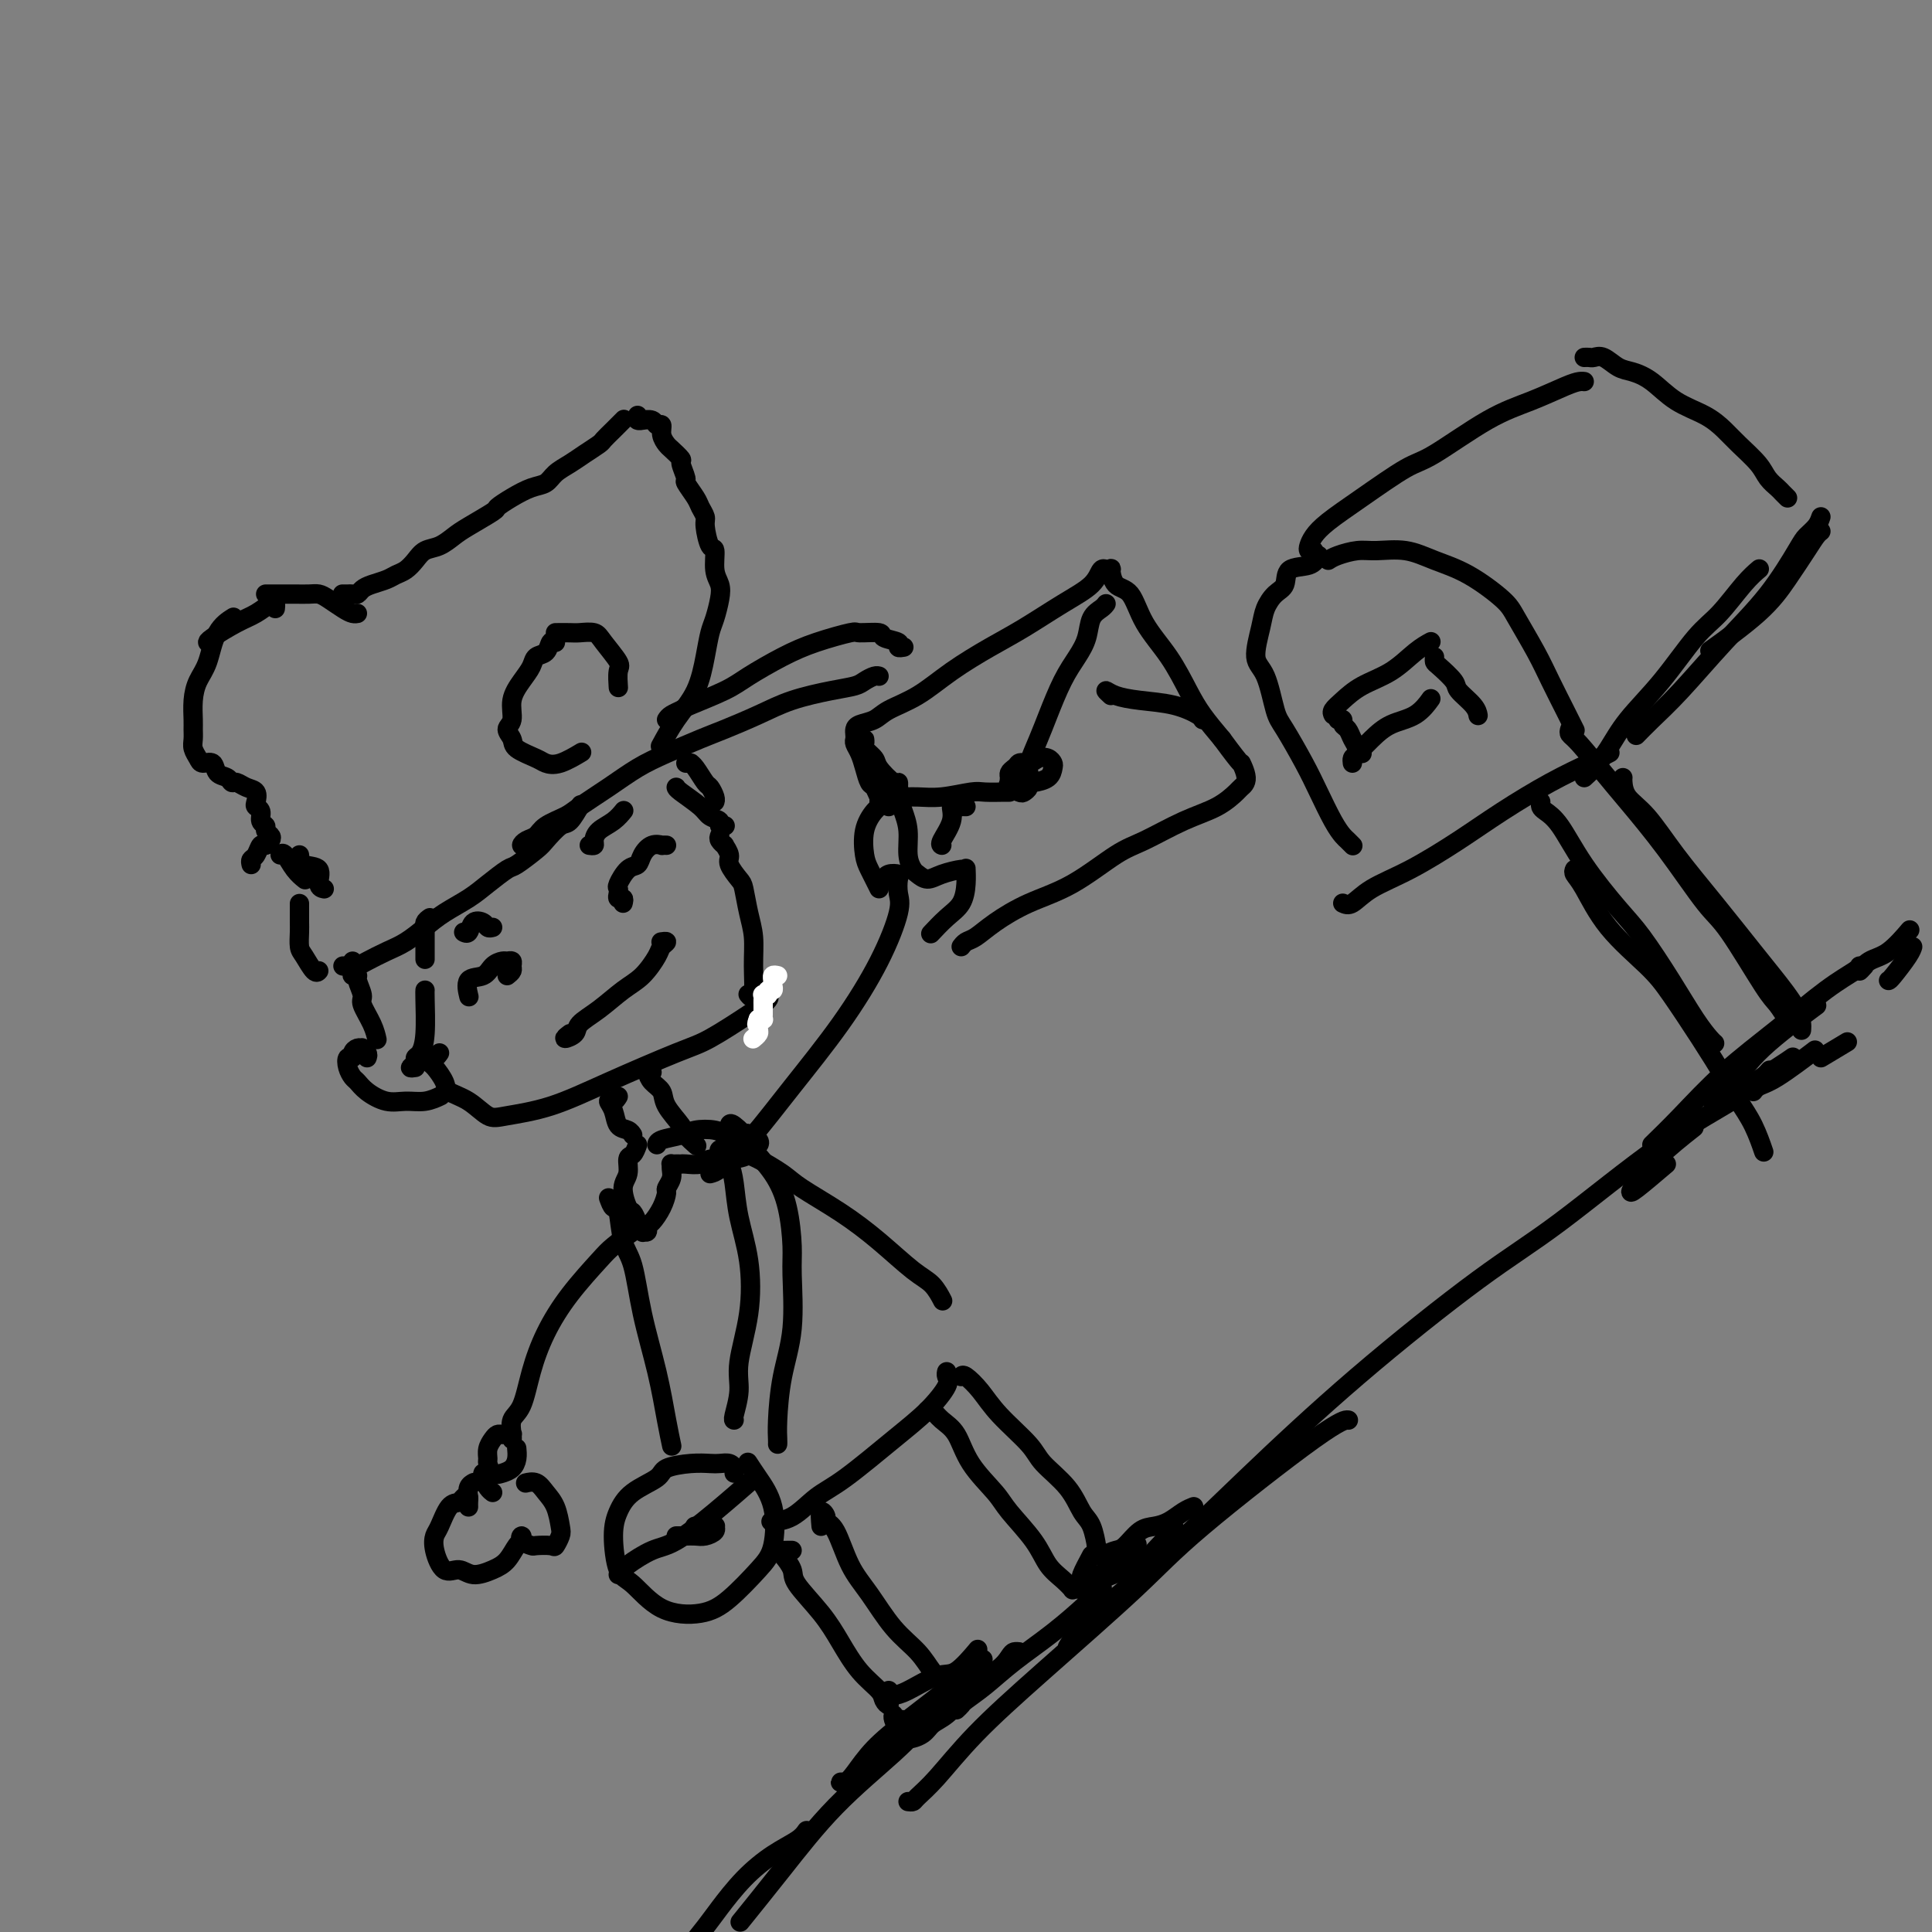 <svg viewBox='0 0 400 400' version='1.1' xmlns='http://www.w3.org/2000/svg' xmlns:xlink='http://www.w3.org/1999/xlink'><rect x="0" y="0" width="400" height="400" fill="#808080" stroke="none"/><g fill='none' stroke='#000000' stroke-width='4' stroke-linecap='round' stroke-linejoin='round'><path d='M52,179c-0.089,-0.372 -0.178,-0.744 0,-1c0.178,-0.256 0.623,-0.397 1,-1c0.377,-0.603 0.685,-1.667 1,-2c0.315,-0.333 0.635,0.065 1,0c0.365,-0.065 0.773,-0.594 1,-1c0.227,-0.406 0.272,-0.690 0,-1c-0.272,-0.310 -0.861,-0.647 -1,-1c-0.139,-0.353 0.173,-0.724 0,-1c-0.173,-0.276 -0.829,-0.459 -1,-1c-0.171,-0.541 0.145,-1.440 0,-2c-0.145,-0.560 -0.749,-0.781 -1,-1c-0.251,-0.219 -0.147,-0.436 0,-1c0.147,-0.564 0.339,-1.475 0,-2c-0.339,-0.525 -1.208,-0.664 -2,-1c-0.792,-0.336 -1.506,-0.868 -2,-1c-0.494,-0.132 -0.766,0.137 -1,0c-0.234,-0.137 -0.430,-0.680 -1,-1c-0.570,-0.320 -1.516,-0.417 -2,-1c-0.484,-0.583 -0.508,-1.650 -1,-2c-0.492,-0.350 -1.452,0.019 -2,0c-0.548,-0.019 -0.682,-0.426 -1,-1c-0.318,-0.574 -0.818,-1.314 -1,-2c-0.182,-0.686 -0.047,-1.317 0,-2c0.047,-0.683 0.005,-1.419 0,-2c-0.005,-0.581 0.028,-1.009 0,-2c-0.028,-0.991 -0.115,-2.546 0,-4c0.115,-1.454 0.434,-2.807 1,-4c0.566,-1.193 1.378,-2.227 2,-4c0.622,-1.773 1.052,-4.285 2,-6c0.948,-1.715 2.414,-2.633 3,-3c0.586,-0.367 0.293,-0.184 0,0'/><path d='M55,123c0.321,0.000 0.642,0.000 1,0c0.358,-0.000 0.754,-0.001 1,0c0.246,0.001 0.344,0.002 1,0c0.656,-0.002 1.870,-0.008 3,0c1.130,0.008 2.176,0.030 3,0c0.824,-0.030 1.426,-0.113 2,0c0.574,0.113 1.121,0.423 2,1c0.879,0.577 2.091,1.423 3,2c0.909,0.577 1.514,0.886 2,1c0.486,0.114 0.853,0.033 1,0c0.147,-0.033 0.073,-0.016 0,0'/><path d='M71,123c-0.090,-0.002 -0.179,-0.003 0,0c0.179,0.003 0.627,0.012 1,0c0.373,-0.012 0.670,-0.045 1,0c0.330,0.045 0.693,0.166 1,0c0.307,-0.166 0.557,-0.621 1,-1c0.443,-0.379 1.077,-0.682 2,-1c0.923,-0.318 2.133,-0.653 3,-1c0.867,-0.347 1.390,-0.708 2,-1c0.610,-0.292 1.308,-0.515 2,-1c0.692,-0.485 1.379,-1.231 2,-2c0.621,-0.769 1.176,-1.562 2,-2c0.824,-0.438 1.917,-0.522 3,-1c1.083,-0.478 2.154,-1.349 3,-2c0.846,-0.651 1.465,-1.081 3,-2c1.535,-0.919 3.987,-2.325 5,-3c1.013,-0.675 0.588,-0.618 1,-1c0.412,-0.382 1.660,-1.205 3,-2c1.340,-0.795 2.770,-1.564 4,-2c1.230,-0.436 2.260,-0.541 3,-1c0.740,-0.459 1.192,-1.274 2,-2c0.808,-0.726 1.973,-1.363 3,-2c1.027,-0.637 1.915,-1.274 3,-2c1.085,-0.726 2.368,-1.540 3,-2c0.632,-0.460 0.613,-0.567 1,-1c0.387,-0.433 1.181,-1.194 2,-2c0.819,-0.806 1.663,-1.659 2,-2c0.337,-0.341 0.169,-0.171 0,0'/><path d='M132,86c-0.128,0.425 -0.256,0.850 0,1c0.256,0.150 0.896,0.025 1,0c0.104,-0.025 -0.327,0.052 0,0c0.327,-0.052 1.411,-0.231 2,0c0.589,0.231 0.681,0.873 1,1c0.319,0.127 0.864,-0.260 1,0c0.136,0.260 -0.136,1.167 0,2c0.136,0.833 0.682,1.593 1,2c0.318,0.407 0.409,0.460 1,1c0.591,0.540 1.682,1.566 2,2c0.318,0.434 -0.136,0.276 0,1c0.136,0.724 0.864,2.330 1,3c0.136,0.670 -0.318,0.404 0,1c0.318,0.596 1.408,2.056 2,3c0.592,0.944 0.684,1.374 1,2c0.316,0.626 0.854,1.448 1,2c0.146,0.552 -0.101,0.833 0,2c0.101,1.167 0.550,3.221 1,4c0.450,0.779 0.902,0.285 1,1c0.098,0.715 -0.159,2.641 0,4c0.159,1.359 0.734,2.153 1,3c0.266,0.847 0.225,1.747 0,3c-0.225,1.253 -0.633,2.857 -1,4c-0.367,1.143 -0.694,1.824 -1,3c-0.306,1.176 -0.590,2.848 -1,5c-0.410,2.152 -0.945,4.783 -2,7c-1.055,2.217 -2.630,4.020 -4,6c-1.370,1.980 -2.534,4.137 -3,5c-0.466,0.863 -0.233,0.431 0,0'/><path d='M115,133c-0.365,-0.208 -0.730,-0.415 -1,0c-0.270,0.415 -0.444,1.454 -1,2c-0.556,0.546 -1.493,0.601 -2,1c-0.507,0.399 -0.586,1.142 -1,2c-0.414,0.858 -1.165,1.829 -2,3c-0.835,1.171 -1.754,2.540 -2,4c-0.246,1.460 0.182,3.011 0,4c-0.182,0.989 -0.975,1.417 -1,2c-0.025,0.583 0.719,1.321 1,2c0.281,0.679 0.101,1.299 1,2c0.899,0.701 2.879,1.483 4,2c1.121,0.517 1.383,0.767 2,1c0.617,0.233 1.589,0.447 3,0c1.411,-0.447 3.260,-1.556 4,-2c0.740,-0.444 0.370,-0.222 0,0'/><path d='M115,131c1.123,-0.008 2.246,-0.017 3,0c0.754,0.017 1.141,0.058 2,0c0.859,-0.058 2.192,-0.215 3,0c0.808,0.215 1.092,0.801 2,2c0.908,1.199 2.439,3.012 3,4c0.561,0.988 0.151,1.151 0,2c-0.151,0.849 -0.043,2.386 0,3c0.043,0.614 0.022,0.307 0,0'/><path d='M62,188c0.000,-0.519 0.000,-1.038 0,-1c-0.000,0.038 -0.001,0.633 0,1c0.001,0.367 0.002,0.505 0,1c-0.002,0.495 -0.008,1.345 0,2c0.008,0.655 0.030,1.114 0,2c-0.030,0.886 -0.113,2.199 0,3c0.113,0.801 0.422,1.091 1,2c0.578,0.909 1.425,2.437 2,3c0.575,0.563 0.879,0.161 1,0c0.121,-0.161 0.061,-0.080 0,0'/><path d='M71,200c0.330,0.005 0.661,0.009 1,0c0.339,-0.009 0.687,-0.032 1,0c0.313,0.032 0.590,0.119 1,0c0.410,-0.119 0.954,-0.443 2,-1c1.046,-0.557 2.594,-1.345 4,-2c1.406,-0.655 2.672,-1.175 4,-2c1.328,-0.825 2.720,-1.955 4,-3c1.280,-1.045 2.448,-2.004 4,-3c1.552,-0.996 3.487,-2.028 5,-3c1.513,-0.972 2.603,-1.883 4,-3c1.397,-1.117 3.102,-2.440 4,-3c0.898,-0.560 0.988,-0.357 2,-1c1.012,-0.643 2.944,-2.131 4,-3c1.056,-0.869 1.236,-1.120 2,-2c0.764,-0.880 2.112,-2.391 3,-3c0.888,-0.609 1.316,-0.318 2,-1c0.684,-0.682 1.624,-2.338 2,-3c0.376,-0.662 0.188,-0.331 0,0'/><path d='M109,175c-0.484,0.095 -0.968,0.191 -1,0c-0.032,-0.191 0.386,-0.668 1,-1c0.614,-0.332 1.422,-0.517 2,-1c0.578,-0.483 0.926,-1.263 2,-2c1.074,-0.737 2.875,-1.432 4,-2c1.125,-0.568 1.574,-1.010 3,-2c1.426,-0.990 3.827,-2.530 6,-4c2.173,-1.470 4.116,-2.872 6,-4c1.884,-1.128 3.708,-1.982 6,-3c2.292,-1.018 5.053,-2.199 7,-3c1.947,-0.801 3.082,-1.223 5,-2c1.918,-0.777 4.621,-1.910 7,-3c2.379,-1.090 4.434,-2.138 7,-3c2.566,-0.862 5.644,-1.537 8,-2c2.356,-0.463 3.990,-0.712 5,-1c1.010,-0.288 1.394,-0.613 2,-1c0.606,-0.387 1.432,-0.835 2,-1c0.568,-0.165 0.876,-0.047 1,0c0.124,0.047 0.062,0.024 0,0'/><path d='M138,149c0.208,-0.320 0.415,-0.640 1,-1c0.585,-0.360 1.547,-0.760 2,-1c0.453,-0.240 0.396,-0.318 2,-1c1.604,-0.682 4.868,-1.966 7,-3c2.132,-1.034 3.131,-1.818 5,-3c1.869,-1.182 4.607,-2.762 7,-4c2.393,-1.238 4.442,-2.132 7,-3c2.558,-0.868 5.625,-1.708 7,-2c1.375,-0.292 1.057,-0.036 2,0c0.943,0.036 3.146,-0.148 4,0c0.854,0.148 0.359,0.628 1,1c0.641,0.372 2.419,0.636 3,1c0.581,0.364 -0.036,0.829 0,1c0.036,0.171 0.725,0.049 1,0c0.275,-0.049 0.138,-0.024 0,0'/><path d='M62,177c0.075,0.815 0.150,1.630 1,2c0.850,0.370 2.475,0.295 3,1c0.525,0.705 -0.051,2.190 0,3c0.051,0.810 0.729,0.946 1,1c0.271,0.054 0.136,0.027 0,0'/><path d='M73,199c0.000,0.333 0.000,0.667 0,1c0.000,0.333 0.000,0.667 0,1'/><path d='M73,201c-0.066,0.540 -0.230,0.891 0,1c0.230,0.109 0.853,-0.025 1,0c0.147,0.025 -0.181,0.210 0,1c0.181,0.790 0.872,2.184 1,3c0.128,0.816 -0.306,1.054 0,2c0.306,0.946 1.352,2.601 2,4c0.648,1.399 0.900,2.543 1,3c0.100,0.457 0.050,0.229 0,0'/><path d='M86,221c-0.542,0.086 -1.084,0.172 -1,0c0.084,-0.172 0.793,-0.603 1,-1c0.207,-0.397 -0.088,-0.762 0,-1c0.088,-0.238 0.560,-0.351 1,-1c0.440,-0.649 0.850,-1.834 1,-4c0.150,-2.166 0.040,-5.314 0,-7c-0.040,-1.686 -0.012,-1.910 0,-2c0.012,-0.090 0.006,-0.045 0,0'/><path d='M142,158c0.438,0.007 0.877,0.014 1,0c0.123,-0.014 -0.068,-0.050 0,0c0.068,0.050 0.397,0.185 1,1c0.603,0.815 1.482,2.310 2,3c0.518,0.690 0.675,0.577 1,1c0.325,0.423 0.818,1.383 1,2c0.182,0.617 0.052,0.891 0,1c-0.052,0.109 -0.026,0.055 0,0'/><path d='M150,171c0.127,-0.025 0.255,-0.050 0,0c-0.255,0.050 -0.891,0.175 -1,0c-0.109,-0.175 0.311,-0.649 0,-1c-0.311,-0.351 -1.351,-0.577 -2,-1c-0.649,-0.423 -0.906,-1.041 -2,-2c-1.094,-0.959 -3.025,-2.258 -4,-3c-0.975,-0.742 -0.993,-0.926 -1,-1c-0.007,-0.074 -0.004,-0.037 0,0'/><path d='M129,187c0.112,-0.445 0.225,-0.891 0,-1c-0.225,-0.109 -0.787,0.118 -1,0c-0.213,-0.118 -0.078,-0.580 0,-1c0.078,-0.420 0.100,-0.798 0,-1c-0.100,-0.202 -0.323,-0.230 0,-1c0.323,-0.770 1.190,-2.283 2,-3c0.810,-0.717 1.561,-0.637 2,-1c0.439,-0.363 0.566,-1.169 1,-2c0.434,-0.831 1.174,-1.687 2,-2c0.826,-0.313 1.737,-0.084 2,0c0.263,0.084 -0.121,0.023 0,0c0.121,-0.023 0.749,-0.006 1,0c0.251,0.006 0.126,0.003 0,0'/><path d='M105,202c0.430,-0.340 0.859,-0.680 1,-1c0.141,-0.320 -0.007,-0.620 0,-1c0.007,-0.380 0.169,-0.841 0,-1c-0.169,-0.159 -0.669,-0.018 -1,0c-0.331,0.018 -0.491,-0.089 -1,0c-0.509,0.089 -1.366,0.375 -2,1c-0.634,0.625 -1.046,1.590 -2,2c-0.954,0.410 -2.449,0.264 -3,1c-0.551,0.736 -0.157,2.353 0,3c0.157,0.647 0.079,0.323 0,0'/><path d='M118,214c-0.642,0.492 -1.285,0.984 -1,1c0.285,0.016 1.496,-0.445 2,-1c0.504,-0.555 0.300,-1.206 1,-2c0.700,-0.794 2.306,-1.732 4,-3c1.694,-1.268 3.478,-2.865 5,-4c1.522,-1.135 2.782,-1.807 4,-3c1.218,-1.193 2.393,-2.908 3,-4c0.607,-1.092 0.647,-1.561 1,-2c0.353,-0.439 1.018,-0.849 1,-1c-0.018,-0.151 -0.719,-0.043 -1,0c-0.281,0.043 -0.140,0.022 0,0'/><path d='M149,173c-0.122,0.296 -0.245,0.592 0,1c0.245,0.408 0.857,0.929 1,1c0.143,0.071 -0.183,-0.307 0,0c0.183,0.307 0.875,1.299 1,2c0.125,0.701 -0.316,1.113 0,2c0.316,0.887 1.391,2.251 2,3c0.609,0.749 0.753,0.885 1,2c0.247,1.115 0.598,3.209 1,5c0.402,1.791 0.853,3.278 1,5c0.147,1.722 -0.012,3.678 0,6c0.012,2.322 0.196,5.010 0,6c-0.196,0.990 -0.770,0.283 -1,0c-0.230,-0.283 -0.115,-0.141 0,0'/><path d='M91,218c-0.313,0.450 -0.627,0.901 -1,1c-0.373,0.099 -0.807,-0.153 -1,0c-0.193,0.153 -0.145,0.711 0,1c0.145,0.289 0.388,0.309 1,1c0.612,0.691 1.594,2.053 2,3c0.406,0.947 0.235,1.479 1,2c0.765,0.521 2.464,1.030 4,2c1.536,0.970 2.907,2.401 4,3c1.093,0.599 1.909,0.368 4,0c2.091,-0.368 5.458,-0.871 9,-2c3.542,-1.129 7.258,-2.883 12,-5c4.742,-2.117 10.510,-4.595 14,-6c3.490,-1.405 4.700,-1.736 7,-3c2.300,-1.264 5.689,-3.463 8,-5c2.311,-1.537 3.545,-2.414 4,-3c0.455,-0.586 0.130,-0.882 0,-1c-0.130,-0.118 -0.065,-0.059 0,0'/><path d='M128,227c-0.283,0.461 -0.567,0.921 -1,1c-0.433,0.079 -1.016,-0.224 -1,0c0.016,0.224 0.631,0.974 1,2c0.369,1.026 0.491,2.326 1,3c0.509,0.674 1.406,0.720 2,1c0.594,0.280 0.884,0.794 1,1c0.116,0.206 0.058,0.103 0,0'/><path d='M135,222c-0.408,-0.487 -0.816,-0.974 -1,-1c-0.184,-0.026 -0.144,0.409 0,1c0.144,0.591 0.390,1.337 1,2c0.610,0.663 1.582,1.243 2,2c0.418,0.757 0.280,1.692 1,3c0.720,1.308 2.296,2.990 3,4c0.704,1.010 0.536,1.349 1,2c0.464,0.651 1.561,1.615 2,2c0.439,0.385 0.219,0.193 0,0'/><path d='M132,237c-0.300,0.807 -0.599,1.614 -1,2c-0.401,0.386 -0.903,0.351 -1,1c-0.097,0.649 0.211,1.983 0,3c-0.211,1.017 -0.943,1.716 -1,3c-0.057,1.284 0.559,3.153 1,4c0.441,0.847 0.705,0.672 1,1c0.295,0.328 0.619,1.161 1,2c0.381,0.839 0.820,1.686 1,2c0.180,0.314 0.103,0.097 0,0c-0.103,-0.097 -0.231,-0.073 0,0c0.231,0.073 0.822,0.195 1,0c0.178,-0.195 -0.059,-0.706 0,-1c0.059,-0.294 0.412,-0.372 1,-1c0.588,-0.628 1.411,-1.807 2,-3c0.589,-1.193 0.943,-2.400 1,-3c0.057,-0.600 -0.182,-0.591 0,-1c0.182,-0.409 0.784,-1.234 1,-2c0.216,-0.766 0.047,-1.473 0,-2c-0.047,-0.527 0.027,-0.873 0,-1c-0.027,-0.127 -0.155,-0.033 0,0c0.155,0.033 0.592,0.005 1,0c0.408,-0.005 0.786,0.013 1,0c0.214,-0.013 0.264,-0.058 1,0c0.736,0.058 2.158,0.218 3,0c0.842,-0.218 1.105,-0.814 2,-1c0.895,-0.186 2.423,0.038 4,0c1.577,-0.038 3.201,-0.339 4,-1c0.799,-0.661 0.771,-1.682 1,-2c0.229,-0.318 0.716,0.068 1,0c0.284,-0.068 0.367,-0.591 0,-1c-0.367,-0.409 -1.183,-0.705 -2,-1'/><path d='M155,235c-0.078,-0.634 -0.273,-0.219 -1,0c-0.727,0.219 -1.984,0.244 -3,0c-1.016,-0.244 -1.789,-0.755 -3,-1c-1.211,-0.245 -2.860,-0.223 -4,0c-1.140,0.223 -1.769,0.647 -3,1c-1.231,0.353 -3.062,0.633 -4,1c-0.938,0.367 -0.982,0.819 -1,1c-0.018,0.181 -0.009,0.090 0,0'/><path d='M149,239c-0.119,-0.403 -0.239,-0.806 0,-1c0.239,-0.194 0.836,-0.180 1,0c0.164,0.180 -0.107,0.525 0,1c0.107,0.475 0.591,1.081 1,2c0.409,0.919 0.743,2.153 1,4c0.257,1.847 0.438,4.309 1,7c0.562,2.691 1.506,5.611 2,9c0.494,3.389 0.539,7.248 0,11c-0.539,3.752 -1.661,7.398 -2,10c-0.339,2.602 0.105,4.161 0,6c-0.105,1.839 -0.759,3.957 -1,5c-0.241,1.043 -0.069,1.012 0,1c0.069,-0.012 0.034,-0.006 0,0'/><path d='M151,233c0.087,-0.309 0.173,-0.617 1,0c0.827,0.617 2.393,2.160 3,3c0.607,0.840 0.253,0.977 1,2c0.747,1.023 2.594,2.931 4,5c1.406,2.069 2.370,4.300 3,7c0.630,2.700 0.925,5.871 1,8c0.075,2.129 -0.071,3.218 0,6c0.071,2.782 0.359,7.257 0,11c-0.359,3.743 -1.364,6.754 -2,10c-0.636,3.246 -0.902,6.726 -1,9c-0.098,2.274 -0.026,3.343 0,4c0.026,0.657 0.008,0.902 0,1c-0.008,0.098 -0.004,0.049 0,0'/><path d='M152,305c0.063,-0.310 0.126,-0.620 0,-1c-0.126,-0.380 -0.440,-0.832 -1,-1c-0.560,-0.168 -1.365,-0.054 -2,0c-0.635,0.054 -1.100,0.047 -2,0c-0.900,-0.047 -2.233,-0.134 -4,0c-1.767,0.134 -3.966,0.489 -5,1c-1.034,0.511 -0.902,1.177 -2,2c-1.098,0.823 -3.426,1.803 -5,3c-1.574,1.197 -2.396,2.611 -3,4c-0.604,1.389 -0.991,2.752 -1,5c-0.009,2.248 0.361,5.381 1,7c0.639,1.619 1.546,1.725 3,3c1.454,1.275 3.454,3.720 6,5c2.546,1.280 5.637,1.393 8,1c2.363,-0.393 3.997,-1.294 6,-3c2.003,-1.706 4.375,-4.216 6,-6c1.625,-1.784 2.502,-2.843 3,-5c0.498,-2.157 0.618,-5.413 0,-8c-0.618,-2.587 -1.974,-4.504 -3,-6c-1.026,-1.496 -1.722,-2.570 -2,-3c-0.278,-0.430 -0.139,-0.215 0,0'/><path d='M128,326c0.381,-0.530 0.762,-1.061 2,-2c1.238,-0.939 3.335,-2.288 5,-3c1.665,-0.712 2.900,-0.789 5,-2c2.100,-1.211 5.065,-3.557 8,-6c2.935,-2.443 5.838,-4.984 7,-6c1.162,-1.016 0.581,-0.508 0,0'/><path d='M140,318c0.358,-0.002 0.716,-0.003 1,0c0.284,0.003 0.492,0.011 1,0c0.508,-0.011 1.314,-0.041 2,0c0.686,0.041 1.250,0.155 2,0c0.750,-0.155 1.686,-0.577 2,-1c0.314,-0.423 0.007,-0.845 0,-1c-0.007,-0.155 0.287,-0.041 0,0c-0.287,0.041 -1.154,0.011 -2,0c-0.846,-0.011 -1.670,-0.003 -2,0c-0.330,0.003 -0.165,0.002 0,0'/><path d='M126,248c0.326,0.890 0.653,1.779 1,2c0.347,0.221 0.715,-0.227 1,1c0.285,1.227 0.485,4.130 1,6c0.515,1.870 1.343,2.708 2,5c0.657,2.292 1.143,6.037 2,10c0.857,3.963 2.085,8.145 3,12c0.915,3.855 1.515,7.384 2,10c0.485,2.616 0.853,4.319 1,5c0.147,0.681 0.074,0.341 0,0'/><path d='M155,238c-0.094,0.384 -0.187,0.769 0,1c0.187,0.231 0.655,0.310 2,1c1.345,0.690 3.567,1.991 5,3c1.433,1.009 2.078,1.725 4,3c1.922,1.275 5.121,3.109 8,5c2.879,1.891 5.437,3.838 8,6c2.563,2.162 5.130,4.538 7,6c1.870,1.462 3.042,2.009 4,3c0.958,0.991 1.702,2.426 2,3c0.298,0.574 0.149,0.287 0,0'/><path d='M160,315c-0.332,0.010 -0.663,0.020 0,0c0.663,-0.020 2.322,-0.068 4,-1c1.678,-0.932 3.375,-2.746 5,-4c1.625,-1.254 3.178,-1.946 6,-4c2.822,-2.054 6.914,-5.468 10,-8c3.086,-2.532 5.167,-4.181 7,-6c1.833,-1.819 3.419,-3.807 4,-5c0.581,-1.193 0.156,-1.590 0,-2c-0.156,-0.410 -0.045,-0.831 0,-1c0.045,-0.169 0.022,-0.084 0,0'/><path d='M147,243c0.580,-0.145 1.159,-0.290 2,-1c0.841,-0.710 1.943,-1.984 3,-3c1.057,-1.016 2.070,-1.774 4,-4c1.930,-2.226 4.776,-5.922 8,-10c3.224,-4.078 6.825,-8.539 10,-13c3.175,-4.461 5.924,-8.922 8,-13c2.076,-4.078 3.478,-7.773 4,-10c0.522,-2.227 0.164,-2.985 0,-4c-0.164,-1.015 -0.135,-2.286 0,-3c0.135,-0.714 0.376,-0.872 0,-1c-0.376,-0.128 -1.371,-0.227 -2,0c-0.629,0.227 -0.894,0.779 -1,1c-0.106,0.221 -0.053,0.110 0,0'/><path d='M182,184c-0.744,-1.474 -1.489,-2.947 -2,-4c-0.511,-1.053 -0.790,-1.684 -1,-3c-0.210,-1.316 -0.351,-3.317 0,-5c0.351,-1.683 1.193,-3.049 2,-4c0.807,-0.951 1.579,-1.488 2,-2c0.421,-0.512 0.490,-1.001 1,-1c0.510,0.001 1.460,0.490 2,1c0.540,0.510 0.669,1.039 1,2c0.331,0.961 0.865,2.353 1,4c0.135,1.647 -0.128,3.549 0,5c0.128,1.451 0.647,2.452 1,3c0.353,0.548 0.539,0.645 1,1c0.461,0.355 1.195,0.969 2,1c0.805,0.031 1.680,-0.520 3,-1c1.320,-0.480 3.084,-0.890 4,-1c0.916,-0.110 0.983,0.080 1,0c0.017,-0.080 -0.017,-0.431 0,0c0.017,0.431 0.085,1.643 0,3c-0.085,1.357 -0.322,2.859 -1,4c-0.678,1.141 -1.798,1.923 -3,3c-1.202,1.077 -2.486,2.451 -3,3c-0.514,0.549 -0.257,0.275 0,0'/><path d='M134,254c-0.304,-0.035 -0.607,-0.070 -1,0c-0.393,0.070 -0.874,0.245 -2,1c-1.126,0.755 -2.896,2.089 -4,3c-1.104,0.911 -1.541,1.399 -3,3c-1.459,1.601 -3.940,4.315 -6,7c-2.060,2.685 -3.701,5.342 -5,8c-1.299,2.658 -2.257,5.316 -3,8c-0.743,2.684 -1.271,5.395 -2,7c-0.729,1.605 -1.659,2.104 -2,3c-0.341,0.896 -0.094,2.187 0,3c0.094,0.813 0.036,1.146 0,1c-0.036,-0.146 -0.051,-0.772 0,-1c0.051,-0.228 0.169,-0.059 0,0c-0.169,0.059 -0.623,0.007 -1,0c-0.377,-0.007 -0.675,0.029 -1,0c-0.325,-0.029 -0.676,-0.125 -1,0c-0.324,0.125 -0.620,0.472 -1,1c-0.380,0.528 -0.842,1.238 -1,2c-0.158,0.762 -0.011,1.575 0,2c0.011,0.425 -0.112,0.462 0,1c0.112,0.538 0.461,1.576 1,2c0.539,0.424 1.269,0.232 2,0c0.731,-0.232 1.464,-0.506 2,-1c0.536,-0.494 0.875,-1.210 1,-2c0.125,-0.790 0.036,-1.654 0,-2c-0.036,-0.346 -0.018,-0.173 0,0'/><path d='M97,310c-0.356,-0.112 -0.712,-0.224 -1,0c-0.288,0.224 -0.509,0.785 -1,1c-0.491,0.215 -1.251,0.083 -2,1c-0.749,0.917 -1.488,2.882 -2,4c-0.512,1.118 -0.798,1.390 -1,2c-0.202,0.610 -0.318,1.558 0,3c0.318,1.442 1.072,3.376 2,4c0.928,0.624 2.031,-0.064 3,0c0.969,0.064 1.804,0.880 3,1c1.196,0.120 2.752,-0.456 4,-1c1.248,-0.544 2.189,-1.057 3,-2c0.811,-0.943 1.493,-2.316 2,-3c0.507,-0.684 0.841,-0.681 1,-1c0.159,-0.319 0.144,-0.962 0,-1c-0.144,-0.038 -0.418,0.527 0,1c0.418,0.473 1.527,0.852 2,1c0.473,0.148 0.309,0.064 1,0c0.691,-0.064 2.235,-0.107 3,0c0.765,0.107 0.749,0.363 1,0c0.251,-0.363 0.769,-1.345 1,-2c0.231,-0.655 0.174,-0.985 0,-2c-0.174,-1.015 -0.464,-2.717 -1,-4c-0.536,-1.283 -1.319,-2.148 -2,-3c-0.681,-0.852 -1.260,-1.691 -2,-2c-0.740,-0.309 -1.640,-0.088 -2,0c-0.360,0.088 -0.180,0.044 0,0'/><path d='M97,312c-0.008,-0.362 -0.016,-0.724 0,-1c0.016,-0.276 0.056,-0.466 0,-1c-0.056,-0.534 -0.207,-1.413 0,-2c0.207,-0.587 0.774,-0.882 1,-1c0.226,-0.118 0.113,-0.059 0,0'/><path d='M184,167c-0.333,-0.367 -0.667,-0.734 -1,-1c-0.333,-0.266 -0.666,-0.431 -1,-1c-0.334,-0.569 -0.668,-1.543 -1,-2c-0.332,-0.457 -0.663,-0.399 -1,-1c-0.337,-0.601 -0.679,-1.863 -1,-3c-0.321,-1.137 -0.622,-2.150 -1,-3c-0.378,-0.850 -0.832,-1.537 -1,-2c-0.168,-0.463 -0.050,-0.701 0,-1c0.050,-0.299 0.030,-0.660 0,-1c-0.030,-0.340 -0.071,-0.659 0,-1c0.071,-0.341 0.256,-0.705 1,-1c0.744,-0.295 2.049,-0.522 3,-1c0.951,-0.478 1.549,-1.207 3,-2c1.451,-0.793 3.754,-1.650 6,-3c2.246,-1.350 4.433,-3.193 7,-5c2.567,-1.807 5.514,-3.578 8,-5c2.486,-1.422 4.513,-2.497 7,-4c2.487,-1.503 5.436,-3.436 8,-5c2.564,-1.564 4.743,-2.758 6,-4c1.257,-1.242 1.590,-2.532 2,-3c0.410,-0.468 0.896,-0.115 1,0c0.104,0.115 -0.173,-0.009 0,0c0.173,0.009 0.796,0.149 1,0c0.204,-0.149 -0.011,-0.587 0,0c0.011,0.587 0.247,2.200 1,3c0.753,0.800 2.024,0.786 3,2c0.976,1.214 1.656,3.657 3,6c1.344,2.343 3.350,4.587 5,7c1.650,2.413 2.944,4.996 4,7c1.056,2.004 1.873,3.430 3,5c1.127,1.570 2.563,3.285 4,5'/><path d='M253,153c4.698,6.396 3.942,4.886 4,5c0.058,0.114 0.928,1.852 1,3c0.072,1.148 -0.654,1.704 -1,2c-0.346,0.296 -0.311,0.330 -1,1c-0.689,0.670 -2.102,1.975 -4,3c-1.898,1.025 -4.280,1.771 -7,3c-2.720,1.229 -5.777,2.940 -8,4c-2.223,1.060 -3.610,1.468 -6,3c-2.390,1.532 -5.782,4.189 -9,6c-3.218,1.811 -6.264,2.776 -9,4c-2.736,1.224 -5.164,2.706 -7,4c-1.836,1.294 -3.080,2.398 -4,3c-0.920,0.602 -1.517,0.700 -2,1c-0.483,0.300 -0.852,0.800 -1,1c-0.148,0.200 -0.074,0.100 0,0'/><path d='M183,166c-0.470,0.114 -0.939,0.228 -1,0c-0.061,-0.228 0.288,-0.797 1,-1c0.712,-0.203 1.788,-0.040 3,0c1.212,0.040 2.559,-0.042 4,0c1.441,0.042 2.974,0.207 5,0c2.026,-0.207 4.543,-0.788 6,-1c1.457,-0.212 1.855,-0.057 3,0c1.145,0.057 3.039,0.015 4,0c0.961,-0.015 0.989,-0.004 1,0c0.011,0.004 0.006,0.002 0,0'/><path d='M229,125c-0.215,0.292 -0.431,0.585 -1,1c-0.569,0.415 -1.493,0.953 -2,2c-0.507,1.047 -0.597,2.603 -1,4c-0.403,1.397 -1.121,2.637 -2,4c-0.879,1.363 -1.921,2.850 -3,5c-1.079,2.150 -2.197,4.962 -3,7c-0.803,2.038 -1.291,3.303 -2,5c-0.709,1.697 -1.640,3.828 -2,5c-0.360,1.172 -0.148,1.386 0,2c0.148,0.614 0.232,1.627 0,2c-0.232,0.373 -0.781,0.107 -1,0c-0.219,-0.107 -0.110,-0.053 0,0'/><path d='M210,159c-0.427,0.340 -0.854,0.679 -1,1c-0.146,0.321 -0.010,0.622 0,1c0.010,0.378 -0.106,0.831 0,1c0.106,0.169 0.435,0.053 1,0c0.565,-0.053 1.367,-0.041 2,0c0.633,0.041 1.096,0.113 2,0c0.904,-0.113 2.250,-0.410 3,-1c0.750,-0.590 0.903,-1.475 1,-2c0.097,-0.525 0.138,-0.692 0,-1c-0.138,-0.308 -0.457,-0.756 -1,-1c-0.543,-0.244 -1.312,-0.283 -2,0c-0.688,0.283 -1.297,0.888 -2,1c-0.703,0.112 -1.502,-0.268 -2,0c-0.498,0.268 -0.695,1.183 -1,2c-0.305,0.817 -0.719,1.537 -1,2c-0.281,0.463 -0.429,0.670 0,1c0.429,0.330 1.435,0.782 2,1c0.565,0.218 0.687,0.202 1,0c0.313,-0.202 0.816,-0.590 1,-1c0.184,-0.410 0.050,-0.841 0,-1c-0.050,-0.159 -0.014,-0.045 0,0c0.014,0.045 0.007,0.023 0,0'/><path d='M179,154c-0.016,-0.519 -0.031,-1.038 0,-1c0.031,0.038 0.110,0.635 0,1c-0.110,0.365 -0.408,0.500 0,1c0.408,0.500 1.521,1.366 2,2c0.479,0.634 0.324,1.036 1,2c0.676,0.964 2.182,2.490 3,3c0.818,0.510 0.948,0.003 1,0c0.052,-0.003 0.025,0.498 0,1c-0.025,0.502 -0.049,1.007 0,1c0.049,-0.007 0.171,-0.524 0,-1c-0.171,-0.476 -0.633,-0.911 -1,-1c-0.367,-0.089 -0.637,0.168 -1,0c-0.363,-0.168 -0.818,-0.762 -1,-1c-0.182,-0.238 -0.091,-0.119 0,0'/><path d='M200,167c-0.344,-0.016 -0.688,-0.033 -1,0c-0.312,0.033 -0.591,0.114 -1,0c-0.409,-0.114 -0.947,-0.423 -1,0c-0.053,0.423 0.377,1.577 0,3c-0.377,1.423 -1.563,3.114 -2,4c-0.437,0.886 -0.125,0.967 0,1c0.125,0.033 0.062,0.016 0,0'/><path d='M230,144c-0.544,-0.510 -1.088,-1.020 -1,-1c0.088,0.020 0.808,0.569 2,1c1.192,0.431 2.855,0.742 5,1c2.145,0.258 4.771,0.461 7,1c2.229,0.539 4.062,1.414 5,2c0.938,0.586 0.982,0.882 1,1c0.018,0.118 0.009,0.059 0,0'/><path d='M192,292c0.273,-0.173 0.545,-0.346 1,0c0.455,0.346 1.092,1.209 2,2c0.908,0.791 2.088,1.508 3,3c0.912,1.492 1.556,3.757 3,6c1.444,2.243 3.689,4.463 5,6c1.311,1.537 1.690,2.391 3,4c1.310,1.609 3.552,3.972 5,6c1.448,2.028 2.104,3.720 3,5c0.896,1.280 2.034,2.146 3,3c0.966,0.854 1.759,1.694 2,2c0.241,0.306 -0.071,0.078 0,0c0.071,-0.078 0.524,-0.005 1,0c0.476,0.005 0.976,-0.059 1,0c0.024,0.059 -0.427,0.239 0,0c0.427,-0.239 1.733,-0.899 3,-2c1.267,-1.101 2.495,-2.643 4,-4c1.505,-1.357 3.287,-2.531 4,-3c0.713,-0.469 0.356,-0.235 0,0'/><path d='M199,285c0.160,-0.230 0.319,-0.461 1,0c0.681,0.461 1.883,1.612 3,3c1.117,1.388 2.147,3.012 4,5c1.853,1.988 4.527,4.340 6,6c1.473,1.660 1.743,2.628 3,4c1.257,1.372 3.499,3.146 5,5c1.501,1.854 2.261,3.787 3,5c0.739,1.213 1.455,1.707 2,3c0.545,1.293 0.917,3.384 1,4c0.083,0.616 -0.123,-0.244 0,0c0.123,0.244 0.575,1.593 1,2c0.425,0.407 0.823,-0.126 1,0c0.177,0.126 0.133,0.913 0,1c-0.133,0.087 -0.356,-0.526 0,-1c0.356,-0.474 1.291,-0.808 2,-1c0.709,-0.192 1.190,-0.240 2,-1c0.810,-0.760 1.948,-2.232 3,-3c1.052,-0.768 2.020,-0.833 3,-1c0.980,-0.167 1.974,-0.437 3,-1c1.026,-0.563 2.084,-1.421 3,-2c0.916,-0.579 1.690,-0.880 2,-1c0.310,-0.120 0.155,-0.060 0,0'/><path d='M164,321c-0.343,-0.003 -0.687,-0.005 -1,0c-0.313,0.005 -0.596,0.018 -1,0c-0.404,-0.018 -0.930,-0.068 -1,0c-0.070,0.068 0.315,0.252 1,1c0.685,0.748 1.669,2.058 2,3c0.331,0.942 0.008,1.516 1,3c0.992,1.484 3.298,3.878 5,6c1.702,2.122 2.800,3.971 4,6c1.200,2.029 2.504,4.239 4,6c1.496,1.761 3.185,3.074 4,4c0.815,0.926 0.754,1.465 1,2c0.246,0.535 0.797,1.067 1,1c0.203,-0.067 0.058,-0.733 0,-1c-0.058,-0.267 -0.029,-0.133 0,0'/><path d='M170,316c-0.125,-1.354 -0.249,-2.709 0,-3c0.249,-0.291 0.873,0.481 1,1c0.127,0.519 -0.242,0.785 0,1c0.242,0.215 1.097,0.381 2,2c0.903,1.619 1.856,4.692 3,7c1.144,2.308 2.481,3.851 4,6c1.519,2.149 3.220,4.905 5,7c1.780,2.095 3.640,3.528 5,5c1.360,1.472 2.220,2.982 3,4c0.780,1.018 1.479,1.543 2,2c0.521,0.457 0.863,0.845 1,1c0.137,0.155 0.068,0.078 0,0'/><path d='M186,357c-0.181,-0.462 -0.362,-0.924 0,-1c0.362,-0.076 1.265,0.234 2,0c0.735,-0.234 1.300,-1.011 3,-2c1.700,-0.989 4.535,-2.188 6,-3c1.465,-0.812 1.559,-1.237 3,-2c1.441,-0.763 4.229,-1.865 6,-3c1.771,-1.135 2.526,-2.304 3,-3c0.474,-0.696 0.666,-0.918 1,-1c0.334,-0.082 0.810,-0.023 1,0c0.190,0.023 0.095,0.012 0,0'/><path d='M184,350c-0.519,0.424 -1.037,0.848 -1,1c0.037,0.152 0.630,0.030 1,0c0.370,-0.030 0.517,0.030 1,0c0.483,-0.030 1.304,-0.149 3,-1c1.696,-0.851 4.269,-2.434 6,-3c1.731,-0.566 2.620,-0.114 4,-1c1.380,-0.886 3.251,-3.110 4,-4c0.749,-0.890 0.374,-0.445 0,0'/><path d='M188,373c0.386,0.045 0.773,0.091 1,0c0.227,-0.091 0.295,-0.317 1,-1c0.705,-0.683 2.048,-1.822 4,-4c1.952,-2.178 4.515,-5.396 8,-9c3.485,-3.604 7.894,-7.593 14,-13c6.106,-5.407 13.910,-12.234 19,-17c5.090,-4.766 7.468,-7.473 14,-13c6.532,-5.527 17.220,-13.873 23,-18c5.780,-4.127 6.651,-4.036 7,-4c0.349,0.036 0.174,0.018 0,0'/><path d='M221,341c0.934,-1.561 1.868,-3.121 5,-6c3.132,-2.879 8.461,-7.075 14,-12c5.539,-4.925 11.289,-10.579 18,-17c6.711,-6.421 14.384,-13.609 23,-21c8.616,-7.391 18.176,-14.986 25,-20c6.824,-5.014 10.911,-7.446 17,-12c6.089,-4.554 14.178,-11.231 21,-16c6.822,-4.769 12.375,-7.630 16,-10c3.625,-2.370 5.321,-4.249 6,-5c0.679,-0.751 0.339,-0.376 0,0'/><path d='M319,166c-0.050,0.353 -0.100,0.705 0,1c0.100,0.295 0.348,0.532 1,1c0.652,0.468 1.706,1.168 3,3c1.294,1.832 2.828,4.797 5,8c2.172,3.203 4.981,6.644 7,9c2.019,2.356 3.249,3.626 5,6c1.751,2.374 4.025,5.852 6,9c1.975,3.148 3.653,5.968 5,8c1.347,2.032 2.363,3.278 3,4c0.637,0.722 0.896,0.921 1,1c0.104,0.079 0.052,0.040 0,0'/><path d='M326,180c-0.132,0.270 -0.263,0.539 0,1c0.263,0.461 0.922,1.113 2,3c1.078,1.887 2.575,5.007 5,8c2.425,2.993 5.779,5.857 8,8c2.221,2.143 3.308,3.565 5,6c1.692,2.435 3.988,5.883 6,9c2.012,3.117 3.741,5.904 5,8c1.259,2.096 2.049,3.500 3,5c0.951,1.500 2.064,3.096 3,5c0.936,1.904 1.696,4.115 2,5c0.304,0.885 0.152,0.442 0,0'/><path d='M325,151c-0.102,0.345 -0.204,0.691 0,1c0.204,0.309 0.715,0.583 2,2c1.285,1.417 3.344,3.978 5,6c1.656,2.022 2.909,3.504 5,6c2.091,2.496 5.021,6.004 8,10c2.979,3.996 6.007,8.479 8,11c1.993,2.521 2.951,3.079 5,6c2.049,2.921 5.188,8.206 7,11c1.812,2.794 2.295,3.098 3,4c0.705,0.902 1.630,2.400 2,3c0.370,0.600 0.185,0.300 0,0'/><path d='M336,161c-0.027,0.156 -0.055,0.311 0,1c0.055,0.689 0.192,1.910 1,3c0.808,1.090 2.286,2.049 4,4c1.714,1.951 3.664,4.895 6,8c2.336,3.105 5.057,6.370 8,10c2.943,3.630 6.109,7.625 8,10c1.891,2.375 2.507,3.132 4,5c1.493,1.868 3.864,4.849 5,7c1.136,2.151 1.039,3.472 1,4c-0.039,0.528 -0.019,0.264 0,0'/><path d='M272,114c-0.406,0.069 -0.812,0.139 -1,0c-0.188,-0.139 -0.157,-0.485 0,-1c0.157,-0.515 0.440,-1.197 1,-2c0.560,-0.803 1.396,-1.727 3,-3c1.604,-1.273 3.977,-2.896 7,-5c3.023,-2.104 6.697,-4.690 9,-6c2.303,-1.310 3.237,-1.346 6,-3c2.763,-1.654 7.357,-4.927 11,-7c3.643,-2.073 6.335,-2.948 9,-4c2.665,-1.052 5.302,-2.282 7,-3c1.698,-0.718 2.455,-0.924 3,-1c0.545,-0.076 0.877,-0.020 1,0c0.123,0.020 0.035,0.006 0,0c-0.035,-0.006 -0.018,-0.003 0,0'/><path d='M328,74c0.350,-0.015 0.701,-0.029 1,0c0.299,0.029 0.547,0.103 1,0c0.453,-0.103 1.112,-0.383 2,0c0.888,0.383 2.005,1.428 3,2c0.995,0.572 1.870,0.670 3,1c1.130,0.330 2.517,0.891 4,2c1.483,1.109 3.062,2.765 5,4c1.938,1.235 4.234,2.050 6,3c1.766,0.950 3.002,2.037 4,3c0.998,0.963 1.759,1.802 3,3c1.241,1.198 2.963,2.756 4,4c1.037,1.244 1.388,2.176 2,3c0.612,0.824 1.484,1.540 2,2c0.516,0.460 0.678,0.662 1,1c0.322,0.338 0.806,0.811 1,1c0.194,0.189 0.097,0.095 0,0'/><path d='M275,116c0.475,-0.306 0.950,-0.612 2,-1c1.050,-0.388 2.676,-0.857 4,-1c1.324,-0.143 2.347,0.041 4,0c1.653,-0.041 3.935,-0.307 6,0c2.065,0.307 3.911,1.186 6,2c2.089,0.814 4.421,1.562 7,3c2.579,1.438 5.406,3.565 7,5c1.594,1.435 1.957,2.176 3,4c1.043,1.824 2.767,4.731 4,7c1.233,2.269 1.977,3.901 3,6c1.023,2.099 2.326,4.666 3,6c0.674,1.334 0.720,1.436 1,2c0.280,0.564 0.794,1.590 1,2c0.206,0.410 0.103,0.205 0,0'/><path d='M273,115c-0.410,0.812 -0.821,1.624 -2,2c-1.179,0.376 -3.127,0.317 -4,1c-0.873,0.683 -0.670,2.109 -1,3c-0.330,0.891 -1.193,1.249 -2,2c-0.807,0.751 -1.558,1.896 -2,3c-0.442,1.104 -0.573,2.168 -1,4c-0.427,1.832 -1.149,4.432 -1,6c0.149,1.568 1.169,2.104 2,4c0.831,1.896 1.472,5.151 2,7c0.528,1.849 0.943,2.292 2,4c1.057,1.708 2.755,4.681 4,7c1.245,2.319 2.036,3.984 3,6c0.964,2.016 2.101,4.383 3,6c0.899,1.617 1.561,2.485 2,3c0.439,0.515 0.657,0.677 1,1c0.343,0.323 0.812,0.807 1,1c0.188,0.193 0.094,0.097 0,0'/><path d='M278,187c0.569,0.257 1.137,0.514 2,0c0.863,-0.514 2.020,-1.799 4,-3c1.980,-1.201 4.784,-2.317 8,-4c3.216,-1.683 6.845,-3.933 10,-6c3.155,-2.067 5.837,-3.952 9,-6c3.163,-2.048 6.807,-4.260 10,-6c3.193,-1.740 5.937,-3.007 8,-4c2.063,-0.993 3.447,-1.712 4,-2c0.553,-0.288 0.277,-0.144 0,0'/><path d='M328,161c0.583,-0.527 1.166,-1.054 2,-2c0.834,-0.946 1.919,-2.312 3,-4c1.081,-1.688 2.158,-3.698 4,-6c1.842,-2.302 4.448,-4.897 7,-8c2.552,-3.103 5.048,-6.713 7,-9c1.952,-2.287 3.358,-3.252 5,-5c1.642,-1.748 3.519,-4.278 5,-6c1.481,-1.722 2.566,-2.635 3,-3c0.434,-0.365 0.217,-0.183 0,0'/><path d='M377,110c-0.288,0.223 -0.576,0.446 -1,1c-0.424,0.554 -0.984,1.438 -2,3c-1.016,1.562 -2.489,3.800 -4,6c-1.511,2.200 -3.061,4.362 -6,7c-2.939,2.638 -7.268,5.754 -9,7c-1.732,1.246 -0.866,0.623 0,0'/><path d='M377,107c-0.223,0.653 -0.446,1.307 -1,2c-0.554,0.693 -1.437,1.426 -2,2c-0.563,0.574 -0.804,0.989 -2,3c-1.196,2.011 -3.347,5.618 -6,9c-2.653,3.382 -5.808,6.539 -9,10c-3.192,3.461 -6.423,7.227 -9,10c-2.577,2.773 -4.502,4.554 -6,6c-1.498,1.446 -2.571,2.556 -3,3c-0.429,0.444 -0.215,0.222 0,0'/><path d='M277,149c0.447,-0.095 0.894,-0.191 1,0c0.106,0.191 -0.130,0.668 0,1c0.130,0.332 0.627,0.520 1,1c0.373,0.480 0.622,1.253 1,2c0.378,0.747 0.885,1.468 1,2c0.115,0.532 -0.161,0.874 0,1c0.161,0.126 0.760,0.036 1,0c0.240,-0.036 0.120,-0.018 0,0'/><path d='M276,148c-0.145,-0.270 -0.289,-0.541 0,-1c0.289,-0.459 1.013,-1.108 2,-2c0.987,-0.892 2.237,-2.029 4,-3c1.763,-0.971 4.040,-1.776 6,-3c1.960,-1.224 3.605,-2.868 5,-4c1.395,-1.132 2.542,-1.752 3,-2c0.458,-0.248 0.229,-0.124 0,0'/><path d='M280,158c-0.046,-0.379 -0.091,-0.757 0,-1c0.091,-0.243 0.319,-0.349 1,-1c0.681,-0.651 1.815,-1.846 3,-3c1.185,-1.154 2.421,-2.268 4,-3c1.579,-0.732 3.502,-1.082 5,-2c1.498,-0.918 2.571,-2.405 3,-3c0.429,-0.595 0.215,-0.297 0,0'/><path d='M297,136c-0.024,0.390 -0.049,0.779 0,1c0.049,0.221 0.171,0.273 1,1c0.829,0.727 2.366,2.128 3,3c0.634,0.872 0.366,1.213 1,2c0.634,0.787 2.171,2.020 3,3c0.829,0.980 0.951,1.709 1,2c0.049,0.291 0.024,0.146 0,0'/><path d='M342,237c1.782,-1.733 3.563,-3.466 6,-6c2.437,-2.534 5.529,-5.870 9,-9c3.471,-3.130 7.322,-6.054 11,-9c3.678,-2.946 7.182,-5.913 10,-8c2.818,-2.087 4.951,-3.293 6,-4c1.049,-0.707 1.014,-0.916 1,-1c-0.014,-0.084 -0.007,-0.042 0,0'/><path d='M355,228c-0.351,0.305 -0.702,0.609 0,0c0.702,-0.609 2.456,-2.132 4,-4c1.544,-1.868 2.877,-4.080 6,-7c3.123,-2.920 8.035,-6.549 10,-8c1.965,-1.451 0.982,-0.726 0,0'/><path d='M345,241c-2.327,1.979 -4.654,3.959 -6,5c-1.346,1.041 -1.711,1.145 -1,0c0.711,-1.145 2.499,-3.539 5,-6c2.501,-2.461 5.715,-4.989 7,-6c1.285,-1.011 0.643,-0.506 0,0'/><path d='M154,397c-0.657,0.815 -1.314,1.629 0,0c1.314,-1.629 4.598,-5.702 8,-10c3.402,-4.298 6.922,-8.822 11,-13c4.078,-4.178 8.713,-8.009 12,-11c3.287,-2.991 5.225,-5.140 6,-6c0.775,-0.860 0.388,-0.430 0,0'/><path d='M175,369c-0.497,-0.030 -0.994,-0.060 -1,0c-0.006,0.060 0.478,0.209 1,0c0.522,-0.209 1.083,-0.775 2,-2c0.917,-1.225 2.190,-3.110 4,-5c1.810,-1.890 4.155,-3.785 7,-6c2.845,-2.215 6.189,-4.750 9,-7c2.811,-2.250 5.089,-4.214 6,-5c0.911,-0.786 0.456,-0.393 0,0'/><path d='M185,355c-0.085,0.217 -0.171,0.434 0,1c0.171,0.566 0.597,1.480 1,2c0.403,0.520 0.782,0.646 1,1c0.218,0.354 0.276,0.935 1,1c0.724,0.065 2.114,-0.386 3,-1c0.886,-0.614 1.268,-1.391 2,-2c0.732,-0.609 1.815,-1.050 3,-2c1.185,-0.950 2.473,-2.410 4,-4c1.527,-1.590 3.293,-3.312 4,-4c0.707,-0.688 0.353,-0.344 0,0'/><path d='M226,322c-0.860,1.606 -1.719,3.213 -2,4c-0.281,0.787 0.017,0.755 0,1c-0.017,0.245 -0.349,0.768 0,1c0.349,0.232 1.380,0.173 2,0c0.620,-0.173 0.829,-0.460 2,-1c1.171,-0.540 3.306,-1.333 5,-2c1.694,-0.667 2.949,-1.210 4,-2c1.051,-0.790 1.898,-1.828 3,-3c1.102,-1.172 2.458,-2.478 3,-3c0.542,-0.522 0.271,-0.261 0,0'/><path d='M57,126c0.044,-0.372 0.089,-0.745 0,-1c-0.089,-0.255 -0.311,-0.394 -1,0c-0.689,0.394 -1.845,1.321 -3,2c-1.155,0.679 -2.310,1.110 -4,2c-1.690,0.890 -3.917,2.240 -5,3c-1.083,0.760 -1.024,0.932 -1,1c0.024,0.068 0.012,0.034 0,0'/><path d='M58,177c0.256,-0.280 0.512,-0.560 1,0c0.488,0.560 1.208,1.958 2,3c0.792,1.042 1.655,1.726 2,2c0.345,0.274 0.173,0.137 0,0'/><path d='M89,190c-0.423,0.300 -0.845,0.600 -1,1c-0.155,0.400 -0.041,0.901 0,1c0.041,0.099 0.011,-0.204 0,1c-0.011,1.204 -0.003,3.915 0,5c0.003,1.085 0.002,0.542 0,0'/><path d='M122,175c0.433,0.065 0.866,0.129 1,0c0.134,-0.129 -0.030,-0.452 0,-1c0.030,-0.548 0.256,-1.322 1,-2c0.744,-0.678 2.008,-1.259 3,-2c0.992,-0.741 1.712,-1.640 2,-2c0.288,-0.360 0.144,-0.180 0,0'/><path d='M102,192c-0.364,0.097 -0.728,0.194 -1,0c-0.272,-0.194 -0.451,-0.679 -1,-1c-0.549,-0.321 -1.467,-0.478 -2,0c-0.533,0.478 -0.682,1.590 -1,2c-0.318,0.410 -0.805,0.117 -1,0c-0.195,-0.117 -0.097,-0.059 0,0'/><path d='M100,305c-0.083,0.226 -0.167,0.452 0,1c0.167,0.548 0.583,1.417 1,2c0.417,0.583 0.833,0.881 1,1c0.167,0.119 0.083,0.060 0,0'/><path d='M198,354c0.396,-0.370 0.792,-0.740 1,-1c0.208,-0.260 0.229,-0.411 1,-1c0.771,-0.589 2.291,-1.615 4,-3c1.709,-1.385 3.607,-3.128 6,-5c2.393,-1.872 5.281,-3.873 8,-6c2.719,-2.127 5.271,-4.380 7,-6c1.729,-1.620 2.637,-2.606 3,-3c0.363,-0.394 0.182,-0.197 0,0'/><path d='M356,227c0.550,0.657 1.100,1.314 2,1c0.900,-0.314 2.148,-1.600 4,-3c1.852,-1.400 4.306,-2.915 6,-4c1.694,-1.085 2.627,-1.738 3,-2c0.373,-0.262 0.187,-0.131 0,0'/><path d='M364,224c-0.470,0.938 -0.941,1.876 -1,2c-0.059,0.124 0.293,-0.565 1,-1c0.707,-0.435 1.767,-0.617 4,-2c2.233,-1.383 5.638,-3.967 7,-5c1.362,-1.033 0.681,-0.517 0,0'/><path d='M377,219c2.083,-1.250 4.167,-2.500 5,-3c0.833,-0.500 0.417,-0.250 0,0'/><path d='M391,203c0.113,-0.030 0.226,-0.060 1,-1c0.774,-0.940 2.208,-2.792 3,-4c0.792,-1.208 0.940,-1.774 1,-2c0.060,-0.226 0.030,-0.113 0,0'/><path d='M386,200c-0.560,0.620 -1.120,1.241 -1,1c0.120,-0.241 0.919,-1.343 2,-2c1.081,-0.657 2.445,-0.869 4,-2c1.555,-1.131 3.301,-3.180 4,-4c0.699,-0.820 0.349,-0.410 0,0'/><path d='M167,379c-0.425,0.615 -0.850,1.230 -2,2c-1.150,0.770 -3.024,1.695 -5,3c-1.976,1.305 -4.056,2.989 -6,5c-1.944,2.011 -3.754,4.349 -5,6c-1.246,1.651 -1.927,2.615 -3,4c-1.073,1.385 -2.536,3.193 -4,5'/><path d='M76,219c0.119,-0.308 0.238,-0.616 0,-1c-0.238,-0.384 -0.833,-0.845 -1,-1c-0.167,-0.155 0.095,-0.005 0,0c-0.095,0.005 -0.548,-0.137 -1,0c-0.452,0.137 -0.903,0.551 -1,1c-0.097,0.449 0.159,0.932 0,1c-0.159,0.068 -0.732,-0.277 -1,0c-0.268,0.277 -0.232,1.178 0,2c0.232,0.822 0.659,1.565 1,2c0.341,0.435 0.597,0.562 1,1c0.403,0.438 0.952,1.185 2,2c1.048,0.815 2.593,1.696 4,2c1.407,0.304 2.676,0.030 4,0c1.324,-0.030 2.703,0.184 4,0c1.297,-0.184 2.514,-0.767 3,-1c0.486,-0.233 0.243,-0.117 0,0'/></g>
<g fill='none' stroke='#FFFFFF' stroke-width='4' stroke-linecap='round' stroke-linejoin='round'><path d='M161,202c-0.425,-0.092 -0.850,-0.183 -1,0c-0.150,0.183 -0.025,0.641 0,1c0.025,0.359 -0.050,0.618 0,1c0.050,0.382 0.224,0.886 0,1c-0.224,0.114 -0.845,-0.163 -1,0c-0.155,0.163 0.154,0.765 0,1c-0.154,0.235 -0.773,0.105 -1,0c-0.227,-0.105 -0.061,-0.183 0,0c0.061,0.183 0.016,0.627 0,1c-0.016,0.373 -0.004,0.674 0,1c0.004,0.326 -0.002,0.676 0,1c0.002,0.324 0.011,0.623 0,1c-0.011,0.377 -0.041,0.832 0,1c0.041,0.168 0.155,0.048 0,0c-0.155,-0.048 -0.577,-0.024 -1,0'/><path d='M157,211c-0.614,1.570 -0.151,0.995 0,1c0.151,0.005 -0.012,0.590 0,1c0.012,0.410 0.199,0.646 0,1c-0.199,0.354 -0.784,0.826 -1,1c-0.216,0.174 -0.062,0.050 0,0c0.062,-0.050 0.031,-0.025 0,0'/></g>
</svg>